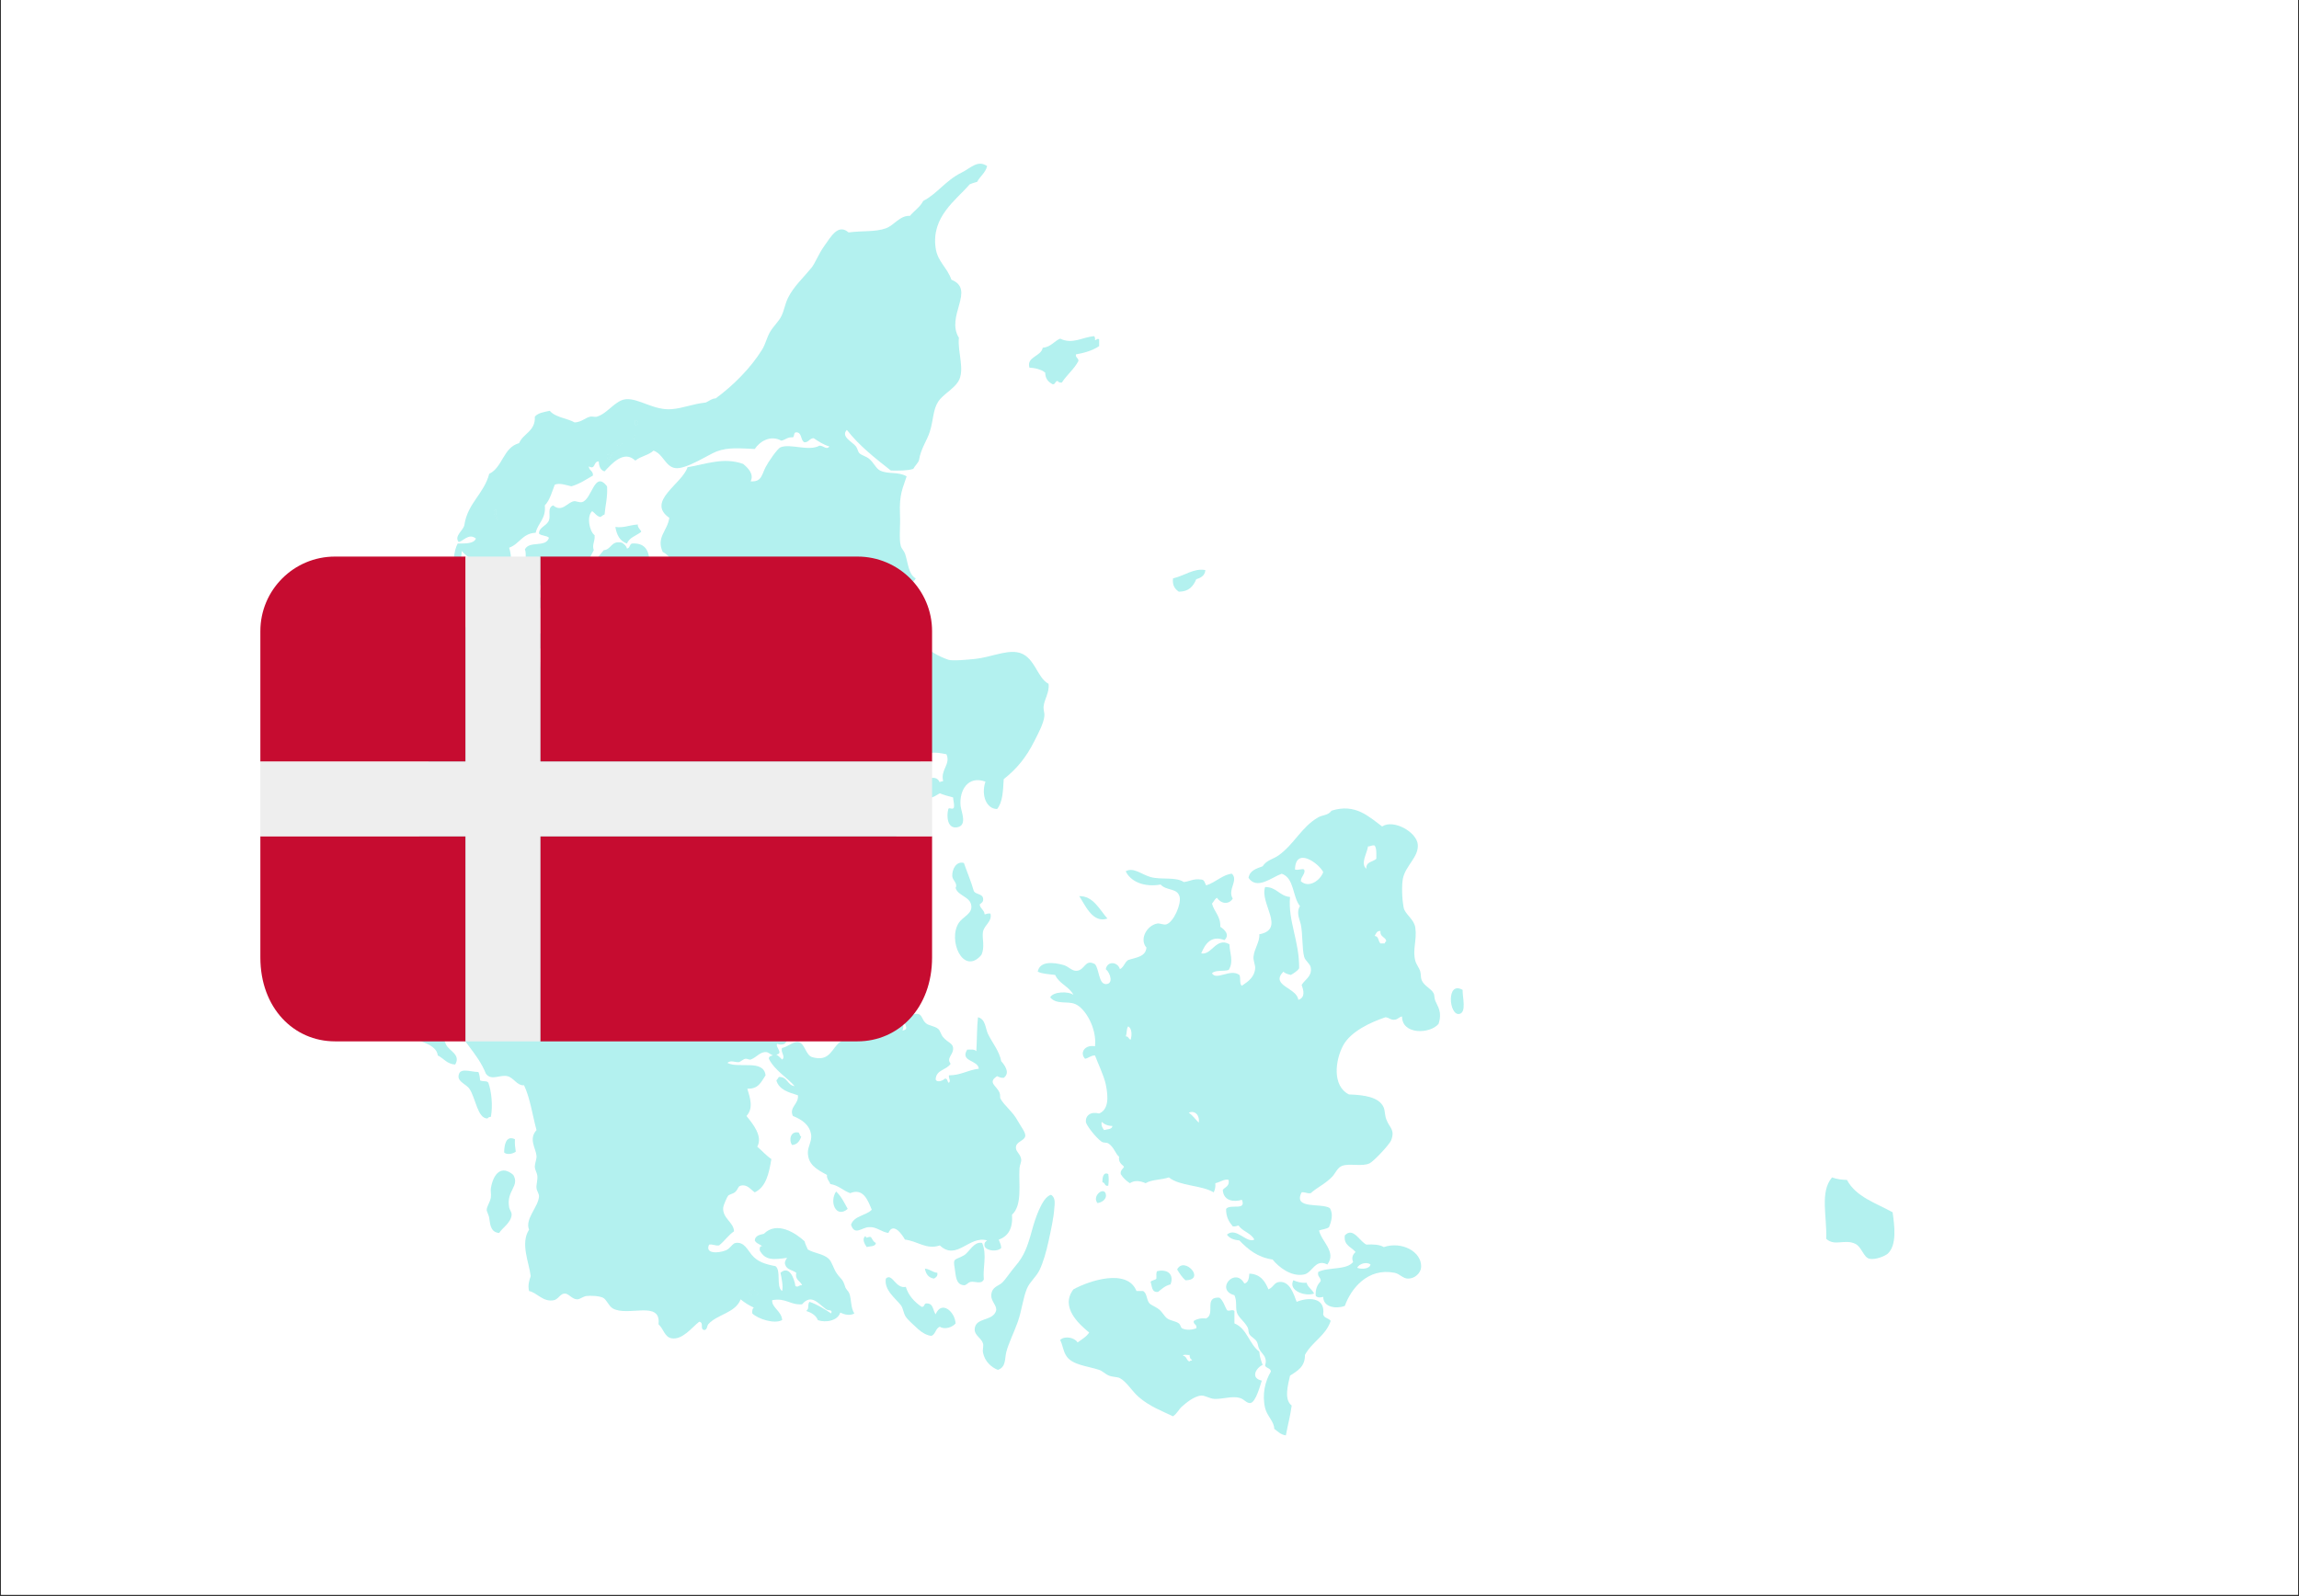 <svg xmlns="http://www.w3.org/2000/svg" xmlns:xlink="http://www.w3.org/1999/xlink" width="1080" zoomAndPan="magnify" viewBox="0 0 810 562.5" height="750" preserveAspectRatio="xMidYMid meet" version="1.0"><rect x="0" y="0" width="810" height="562.5" fill="#333333" stroke="none"/><defs><filter x="0%" y="0%" width="100%" height="100%" id="19e56975cd"><feColorMatrix values="0 0 0 0 1 0 0 0 0 1 0 0 0 0 1 0 0 0 1 0" color-interpolation-filters="sRGB"/></filter><clipPath id="eae4a5479b"><path d="M 0.359 0 L 809.641 0 L 809.641 562 L 0.359 562 Z M 0.359 0 " clip-rule="nonzero"/></clipPath><mask id="8b4f858521"><g filter="url(#19e56975cd)"><rect x="-81" width="972" fill="#000000" y="-56.25" height="675" fill-opacity="0.3"/></g></mask><clipPath id="2582768f8c"><path d="M 501.605 358.215 L 526.457 358.215 L 526.457 388 L 501.605 388 Z M 501.605 358.215 " clip-rule="nonzero"/></clipPath><clipPath id="1259ccc0d7"><path d="M 291 392.371 L 328 392.371 L 328 449.801 L 291 449.801 Z M 291 392.371 " clip-rule="nonzero"/></clipPath><clipPath id="121a314eac"><rect x="0" width="528" y="0" height="451"/></clipPath><clipPath id="bc2695e471"><path d="M 91.668 196.148 L 328.461 196.148 L 328.461 366.996 L 91.668 366.996 Z M 91.668 196.148 " clip-rule="nonzero"/></clipPath></defs><g clip-path="url(#eae4a5479b)"><path fill="#ffffff" d="M 0.359 0 L 809.641 0 L 809.641 562 L 0.359 562 Z M 0.359 0 " fill-opacity="1" fill-rule="nonzero"/><path fill="#ffffff" d="M 0.359 0 L 809.641 0 L 809.641 562 L 0.359 562 Z M 0.359 0 " fill-opacity="1" fill-rule="nonzero"/></g><g mask="url(#8b4f858521)"><g transform="matrix(1, 0, 0, 1, 141, 56)"><g clip-path="url(#121a314eac)"><path fill="#00cfc8" d="M 244.504 62.461 C 244.75 62.805 244.895 63.246 244.797 63.926 C 245.406 63.758 245.742 63.094 246.262 63.633 C 246.262 64.414 246.262 65.195 246.262 65.973 C 243.895 67.578 240.824 68.426 238.07 68.895 C 237.891 70.148 239.027 70.09 238.953 71.234 C 237.395 74.168 234.863 76.113 233.105 78.836 C 232.375 78.883 231.887 78.688 231.641 78.254 C 230.68 78.266 230.941 79.504 229.887 79.422 C 228.418 78.648 227.281 77.547 227.254 75.332 C 225.875 74.141 223.387 73.625 221.703 73.574 C 220.559 69.676 225.805 69.707 226.379 66.559 C 229.258 66.316 230.324 64.266 232.516 63.344 C 236.898 65.457 240.191 62.859 244.504 62.461 " fill-opacity="1" fill-rule="evenodd"/><path fill="#00cfc8" d="M 72.004 125.324 C 71.395 125.496 71.062 125.941 70.539 126.203 C 69.16 125.93 68.656 124.773 67.617 124.156 C 65.621 125.969 66.66 131.234 68.496 132.633 C 68.684 134.945 67.508 135.828 68.199 137.898 C 67.484 139.52 66.309 140.68 66.449 143.16 C 63.355 144.844 62.633 148.895 60.309 151.348 C 57.207 150.426 54.617 153.363 52.414 153.102 C 49.184 152.715 48.781 147.453 46.859 144.621 C 45.289 144.23 43.863 143.73 42.473 144.621 C 41.277 143.223 42.098 140.625 44.23 140.824 C 44.258 139.621 44.289 138.426 43.934 137.605 C 45.574 134.414 51.34 137.141 52.414 133.512 C 51.594 132.68 49.727 132.887 48.906 132.051 C 48.863 129.742 51.68 129.348 52.414 127.371 C 53.074 125.594 51.719 123.012 53.879 122.109 C 57.012 124.73 58.82 121.082 61.188 120.645 C 61.934 120.508 63.176 121.215 64.109 120.941 C 67.676 119.891 68.383 109.609 72.879 115.383 C 73.125 119.414 72.25 122.152 72.004 125.324 " fill-opacity="1" fill-rule="evenodd"/><path fill="#00cfc8" d="M 83.699 128.836 C 83.551 130.07 85.176 131.047 84.867 131.465 C 83.199 132.816 80.73 133.371 79.895 135.555 C 77.422 134.723 76.285 132.543 75.805 129.711 C 78.801 130.109 80.234 129.152 83.699 128.836 " fill-opacity="1" fill-rule="evenodd"/><path fill="#00cfc8" d="M 283.688 144.914 C 283.512 146.887 282.109 147.633 280.469 148.133 C 279.438 150.609 277.844 152.527 274.328 152.52 C 273.008 151.598 271.984 150.379 272.285 147.836 C 276.293 146.926 279.664 144.145 283.688 144.914 " fill-opacity="1" fill-rule="evenodd"/><path fill="#00cfc8" d="M 46.859 154.562 C 48.129 154.562 49.391 154.562 50.66 154.562 C 51.262 156.039 50.973 158.375 49.781 158.949 C 48.797 157.5 47.449 156.41 46.859 154.562 " fill-opacity="1" fill-rule="evenodd"/><path fill="#00cfc8" d="M 51.539 167.43 C 50.996 169.227 50.234 170.801 49.781 172.691 C 46.723 172.031 47.516 165.57 51.539 167.43 " fill-opacity="1" fill-rule="evenodd"/><path fill="#00cfc8" d="M 10.023 184.973 C 10.254 185.125 10.492 185.273 10.898 185.262 C 11.301 185.441 10.938 186.387 11.48 186.43 C 11.398 187.547 11 188.836 10.898 190.234 C 10.625 193.848 12.047 198.523 10.023 199.883 C 8.305 199.117 9.656 197.094 9.434 195.793 C 9.117 193.906 8.027 193.457 8.266 191.695 C 8.398 190.688 9.445 190.301 9.727 189.355 C 10.242 187.637 9.25 186.277 10.023 184.973 " fill-opacity="1" fill-rule="evenodd"/><path fill="#00cfc8" d="M 205.328 260.402 C 205.645 261.887 204.789 262.199 204.16 262.742 C 204.371 264.281 205.777 264.633 205.91 266.25 C 206.598 266.156 207.012 265.789 207.957 265.961 C 208.684 268.77 205.727 270.023 205.328 272.391 C 204.918 274.816 206.137 277.715 204.742 280.578 C 198.352 287.961 192.789 275.25 196.852 269.172 C 198.223 267.121 201.465 266.098 201.238 263.328 C 200.949 259.906 196.508 259.832 195.68 256.898 C 196.547 255.316 194.59 254.246 194.512 252.801 C 194.375 250.383 195.922 247.371 198.605 248.125 C 199.758 251.457 201.125 254.57 202.113 258.066 C 202.801 259.227 204.922 258.957 205.328 260.402 " fill-opacity="1" fill-rule="evenodd"/><g clip-path="url(#2582768f8c)"><path fill="#00cfc8" d="M 509.734 359.828 C 512.906 365.82 519.926 367.961 525.816 371.23 C 526.504 376.039 527.379 382.883 524.062 385.848 C 523.25 386.578 519.812 388.105 517.633 387.602 C 515.559 387.125 514.949 383.441 512.664 382.34 C 508.906 380.535 505.441 383.359 502.426 380.586 C 502.73 372.496 500.121 364.125 504.473 358.949 C 506.238 359.574 508.059 359.809 509.734 359.828 " fill-opacity="1" fill-rule="evenodd"/></g><path fill="#00cfc8" d="M 249.184 267.715 C 243.832 269.582 241.086 262.414 239.242 259.82 C 244.184 259.668 246.453 264.688 249.184 267.715 " fill-opacity="1" fill-rule="evenodd"/><path fill="#00cfc8" d="M 180.184 279.992 C 182.227 285.73 174.801 286.531 173.457 282.332 C 175.035 280.887 178.078 280.91 180.184 279.992 " fill-opacity="1" fill-rule="evenodd"/><path fill="#00cfc8" d="M 374.324 292.859 C 374.219 295.324 375.809 300.816 373.156 301.336 C 369.512 302.051 368.465 289.492 374.324 292.859 " fill-opacity="1" fill-rule="evenodd"/><path fill="#00cfc8" d="M 27.562 321.805 C 27.887 322.648 28.09 323.617 28.148 324.73 C 28.859 325.277 30.668 324.738 31.07 325.605 C 32.168 328.648 32.676 333.684 31.949 337.594 C 31.402 337.633 30.969 337.785 30.777 338.176 C 27.18 338.223 26.613 330.867 24.348 327.652 C 23.336 326.219 20.383 325.234 20.547 323.266 C 20.809 320.043 24.449 321.73 27.562 321.805 " fill-opacity="1" fill-rule="evenodd"/><path fill="#00cfc8" d="M 140.418 343.145 C 140.762 343.582 140.785 344.344 141.297 344.609 C 140.723 346.082 139.965 347.367 138.078 347.531 C 136.828 345.844 137.488 342.438 140.418 343.145 " fill-opacity="1" fill-rule="evenodd"/><path fill="#00cfc8" d="M 40.426 345.484 C 40.297 347.176 40.551 348.484 40.719 349.871 C 39.777 350.617 37.621 351.105 36.629 350.164 C 36.664 347.535 37.234 343.996 40.426 345.484 " fill-opacity="1" fill-rule="evenodd"/><path fill="#00cfc8" d="M 34.871 378.527 C 32.043 378.242 31.75 376.078 31.363 373.262 C 31.188 371.977 30.457 371.074 30.484 370.336 C 30.535 369.023 31.699 367.707 31.949 365.953 C 32.102 364.879 31.793 363.641 31.949 362.734 C 32.844 357.57 35.668 354.473 39.844 358.062 C 42.203 362.078 37.336 363.523 38.379 369.461 C 38.551 370.441 39.312 371.121 39.258 372.09 C 39.094 374.93 35.922 376.754 34.871 378.527 " fill-opacity="1" fill-rule="evenodd"/><path fill="#00cfc8" d="M 249.477 357.766 C 249.738 359.465 249.613 360.555 249.477 361.859 C 248.055 362.215 248.496 360.695 247.434 360.691 C 247.32 358.898 247.805 356.891 249.477 357.766 " fill-opacity="1" fill-rule="evenodd"/><path fill="#00cfc8" d="M 245.676 367.996 C 243.629 365.512 247.902 362.086 248.602 364.781 C 249.004 366.355 247.598 367.688 245.676 367.996 " fill-opacity="1" fill-rule="evenodd"/><path fill="#00cfc8" d="M 153.578 363.906 C 155.434 365.684 156.25 367.445 157.668 370.043 C 153.621 373.508 151.07 367.656 153.578 363.906 " fill-opacity="1" fill-rule="evenodd"/><path fill="#00cfc8" d="M 229.305 365.074 C 231.012 366.098 230.566 368.355 230.469 369.754 C 230.238 373.309 229.215 377.797 228.426 381.449 C 227.656 385.023 226.531 389 225.207 391.68 C 224.043 394.055 221.801 395.758 220.824 398.113 C 219.426 401.484 218.961 405.984 217.605 409.809 C 216.266 413.613 214.309 417.398 213.512 420.625 C 212.973 422.82 213.484 425.793 210.59 426.77 C 208.367 425.941 205.934 423.84 205.328 420.625 C 205.137 419.594 205.625 418.32 205.328 417.41 C 204.707 415.484 202.293 414.582 202.406 412.441 C 202.637 408.043 209.016 409.844 210.004 405.715 C 210.141 403.93 208.137 402.574 208.25 400.453 C 208.414 397.441 210.773 397.281 212.055 396.066 C 213.402 394.785 214.906 392.34 216.73 390.223 C 219.895 386.543 221.055 383.238 222.578 377.648 C 223.418 374.562 226.012 365.836 229.305 365.074 " fill-opacity="1" fill-rule="evenodd"/><path fill="#00cfc8" d="M 337.191 390.805 C 337.773 389.383 340.531 388.555 341.867 389.633 C 341.621 391.211 338.664 391.406 337.191 390.805 Z M 346.543 383.496 C 345.09 382.613 342.883 382.477 340.406 382.621 C 338.066 381.547 335.723 376.242 332.805 379.402 C 332.383 383.035 335.215 383.426 336.605 385.25 C 335.688 386.039 335.082 387.168 335.73 388.758 C 333.414 391.707 326.91 390.465 323.449 392.266 C 323.07 394.012 324.371 394.074 324.324 395.484 C 323.23 396.73 322.359 398.195 322.574 400.746 C 323.379 401.395 324.059 401.305 325.203 401.039 C 325.227 404.73 329.703 405.348 332.805 404.254 C 335.035 398.031 340.949 390.695 350.348 392.555 C 352.156 392.918 353.27 394.566 355.027 394.602 C 357.473 394.66 359.617 392.641 359.703 390.512 C 359.926 385.09 352.875 381.352 346.543 383.496 " fill-opacity="1" fill-rule="evenodd"/><path fill="#00cfc8" d="M 163.809 379.691 C 164.059 379.641 164.086 379.809 164.102 379.984 C 164.137 380.547 165.082 379.645 165.859 379.984 C 166.398 380.711 166.676 381.703 167.613 382.031 C 167.43 383.414 165.57 383.113 164.395 383.496 C 163.719 382.633 162.598 380.703 163.809 379.691 " fill-opacity="1" fill-rule="evenodd"/><path fill="#00cfc8" d="M 205.035 382.031 C 206.832 386.418 205.238 390.309 205.621 394.895 C 204.766 396.801 202.504 395.441 200.941 395.773 C 200.027 395.973 199.492 397.008 198.605 396.945 C 195.676 396.727 195.789 393.48 195.387 391.098 C 194.723 387.156 195.273 388.293 198.605 386.418 C 200.418 385.398 202.121 381.387 205.035 382.031 " fill-opacity="1" fill-rule="evenodd"/><path fill="#00cfc8" d="M 276.664 395.191 C 275.473 394.145 274.59 392.785 273.742 391.391 C 276.18 386.539 284.074 395.125 276.664 395.191 " fill-opacity="1" fill-rule="evenodd"/><path fill="#00cfc8" d="M 184.863 391.098 C 186.656 391.25 187.48 392.375 189.246 392.555 C 189.449 393.832 188.719 394.18 188.078 394.602 C 186.121 394.32 185.223 392.977 184.863 391.098 " fill-opacity="1" fill-rule="evenodd"/><path fill="#00cfc8" d="M 266.727 391.973 C 270.566 391.137 272.711 393.285 271.402 396.652 C 269.508 397.094 268.332 398.258 267.02 399.281 C 264.684 399.574 264.934 397.281 264.391 395.773 C 264.805 395.121 265.977 395.215 266.434 394.602 C 266.496 393.691 266.238 392.461 266.727 391.973 " fill-opacity="1" fill-rule="evenodd"/><g clip-path="url(#1259ccc0d7)"><path fill="#00cfc8" d="M 299.184 392.852 C 303.102 393.023 304.707 395.512 305.906 398.406 C 307.891 397.539 307.867 395.824 309.996 395.773 C 313.449 395.695 314.734 399.824 315.848 402.793 C 319.84 401.145 325.992 401.047 325.203 407.18 C 325.438 408.602 327.199 408.496 327.836 409.52 C 326.078 414.781 321.203 416.918 318.77 421.5 C 318.82 425.742 316.035 427.152 313.508 428.812 C 312.762 432.219 311.328 437.219 314.094 439.34 C 313.613 443.051 312.684 446.312 312.047 449.863 C 310.18 449.586 309.164 448.457 307.949 447.527 C 307.957 445.039 305.395 443 304.734 440.215 C 303.609 435.449 304.719 430.727 306.781 427.352 C 306.652 426.117 305.176 426.23 304.734 425.305 C 305.605 422.039 303.828 421.555 302.688 419.457 C 302.203 418.562 302.227 417.492 301.812 416.828 C 301.102 415.672 299.824 415.207 299.184 414.195 C 298.789 413.578 298.984 412.645 298.598 411.852 C 297.57 409.789 295.316 408.285 294.797 406.59 C 294.227 404.758 294.922 402.684 293.918 400.453 C 286.977 398.59 294.18 390.289 297.426 396.359 C 298.844 396.02 299.051 394.477 299.184 392.852 " fill-opacity="1" fill-rule="evenodd"/></g><path fill="#00cfc8" d="M 178.137 397.531 C 179.148 400.703 181.219 402.832 183.691 404.547 C 184.957 404.738 184.367 403.078 185.738 403.375 C 187.922 403.43 187.66 405.941 188.66 407.18 C 190.719 402.141 195.449 406.242 195.68 410.395 C 194.633 411.68 191.918 412.746 190.125 411.562 C 188.629 412.117 188.652 414.184 187.203 414.781 C 185.656 414.695 183.809 413.637 182.523 412.441 C 181.117 411.133 178.961 409.293 178.137 408.055 C 177.223 406.684 177.301 405.172 176.383 403.961 C 174.766 401.816 170.336 398.613 171.121 394.602 C 173.363 392.434 174.469 398.277 178.137 397.531 " fill-opacity="1" fill-rule="evenodd"/><path fill="#00cfc8" d="M 278.129 423.84 C 278.133 423.363 278.941 423.68 279.008 423.258 C 278.395 422.996 278.117 422.395 278.129 421.5 C 277.43 421.68 276.008 421.137 275.789 421.797 C 277.16 421.891 276.973 423.535 278.129 423.84 Z M 261.758 398.988 C 263.141 399.82 262.91 401.805 263.801 403.086 C 264.477 404.051 265.676 404.184 267.312 405.422 C 268.469 406.301 269.246 407.945 270.234 408.637 C 271.48 409.516 273.32 409.578 274.328 410.395 C 274.977 410.918 275.02 411.922 275.5 412.148 C 277.152 412.93 279.156 412.605 280.469 412.148 C 280.879 410.574 279.355 410.918 279.594 409.52 C 280.66 408.836 282.062 408.477 283.98 408.637 C 287.352 407.035 282.984 400.895 288.652 401.328 C 289.965 402.355 290.449 404.215 291.285 405.715 C 292.176 406.324 293.035 405.27 293.918 406.008 C 293.918 407.473 293.918 408.93 293.918 410.395 C 298.387 412.16 299.098 417.688 302.688 420.336 C 302.793 422.18 303.344 423.582 303.859 425.012 C 301.395 426.195 299.535 429.684 303.566 430.566 C 303.074 431.906 301.484 438.336 299.473 438.465 C 298.199 438.543 297.395 437.168 295.969 436.707 C 293.27 435.84 289.855 437.113 286.902 437 C 285.215 436.934 283.582 435.746 282.223 435.832 C 279.723 435.984 276.77 438.527 275.5 439.633 C 274.281 440.688 273.832 442.047 272.285 443.137 C 268.125 441.137 264.141 439.695 260.297 436.418 C 257.855 434.336 255.906 430.895 253.57 429.688 C 252.641 429.211 251.039 429.312 249.766 428.812 C 248.508 428.32 247.402 427.145 246.262 426.77 C 242.148 425.414 237.07 425.109 234.855 422.09 C 233.574 420.34 233.453 417.992 232.516 416.238 C 234.18 414.59 237.777 415.461 238.66 417.121 C 240.098 416.023 241.758 415.152 242.754 413.609 C 238.996 410.547 232.484 404.562 237.195 398.406 C 242.609 395.375 256.199 390.859 259.422 398.988 C 260.199 398.988 260.98 398.988 261.758 398.988 " fill-opacity="1" fill-rule="evenodd"/><path fill="#00cfc8" d="M 314.676 395.191 C 315.984 395.734 317.367 396.203 319.355 396.066 C 319.801 397.766 321.312 398.398 321.984 399.871 C 318.977 401.004 312.758 398.926 314.676 395.191 " fill-opacity="1" fill-rule="evenodd"/><path fill="#00cfc8" d="M 17.035 287.301 L 13.82 284.379 C 11.988 287.336 15.164 289.816 17.035 287.301 " fill-opacity="1" fill-rule="nonzero"/><path fill="#00cfc8" d="M 81.945 97.258 C 81.977 98.004 81.996 98.758 82.824 98.719 C 82.879 97.883 82.855 97.125 81.945 97.258 " fill-opacity="1" fill-rule="nonzero"/><path fill="#00cfc8" d="M 16.449 226.488 C 16.52 226.258 16.695 226.145 17.035 226.195 C 16.918 224.852 15.801 222.051 14.695 223.566 C 15.555 223.695 14.5 226.672 16.449 226.488 " fill-opacity="1" fill-rule="nonzero"/><path fill="#00cfc8" d="M 82.824 92.289 C 82.824 92.773 82.824 93.258 82.824 93.746 C 84 94.035 84 92 82.824 92.289 " fill-opacity="1" fill-rule="nonzero"/><path fill="#00cfc8" d="M 73.758 105.734 C 73.82 104.629 74.676 104.316 74.926 103.395 C 73.949 103.395 73.93 104.348 72.879 104.277 C 72.918 105.023 72.938 105.777 73.758 105.734 " fill-opacity="1" fill-rule="nonzero"/><path fill="#00cfc8" d="M 78.145 100.18 C 77.559 100.18 76.973 100.18 76.391 100.18 C 76.266 101.594 78.094 101.027 78.145 100.18 " fill-opacity="1" fill-rule="nonzero"/><path fill="#00cfc8" d="M 33.699 123.574 C 32.125 124.195 34.219 127.449 34.582 127.078 C 33.836 126.363 33.535 125.199 33.699 123.574 " fill-opacity="1" fill-rule="nonzero"/><path fill="#00cfc8" d="M 22.594 243.445 C 20.859 237.875 17.855 233.57 14.113 232.047 C 12.352 231.32 10.703 231.23 10.023 232.34 C 6.934 237.34 11.113 245.176 9.727 249.582 C 12.922 252.262 10.137 259.117 12.652 262.449 C 14.816 258.688 20.82 262.52 19.375 267.422 C 24.562 265.688 26.375 260.578 26.977 254.266 C 24.359 251.809 21.75 249.355 22.594 243.445 " fill-opacity="1" fill-rule="nonzero"/><path fill="#00cfc8" d="M 133.691 243.152 C 135.527 244.121 139.109 244.324 141.59 243.738 C 141.59 243.152 141.59 242.57 141.59 241.98 C 139.258 241.621 136.039 242.586 133.691 243.152 " fill-opacity="1" fill-rule="nonzero"/><path fill="#00cfc8" d="M 126.09 399.871 C 125.285 399.031 123.469 397.535 122.875 399.578 C 123.266 400.457 125.484 400.914 126.09 399.871 " fill-opacity="1" fill-rule="nonzero"/><path fill="#00cfc8" d="M 24.934 300.164 C 25.488 302.371 28.977 301.52 29.902 300.164 C 29.055 299.207 25.82 299.395 24.934 300.164 " fill-opacity="1" fill-rule="nonzero"/><path fill="#00cfc8" d="M 81.945 97.258 C 81.977 98.004 81.996 98.758 82.824 98.719 C 82.879 97.883 82.855 97.125 81.945 97.258 " fill-opacity="1" fill-rule="nonzero"/><path fill="#00cfc8" d="M 82.824 92.289 C 82.824 92.773 82.824 93.258 82.824 93.746 C 84 94.035 84 92 82.824 92.289 " fill-opacity="1" fill-rule="nonzero"/><path fill="#00cfc8" d="M 16.449 226.488 C 16.52 226.258 16.695 226.145 17.035 226.195 C 16.918 224.852 15.801 222.051 14.695 223.566 C 15.555 223.695 14.5 226.672 16.449 226.488 " fill-opacity="1" fill-rule="nonzero"/><path fill="#00cfc8" d="M 78.145 100.18 C 77.559 100.18 76.973 100.18 76.391 100.18 C 76.266 101.594 78.094 101.027 78.145 100.18 " fill-opacity="1" fill-rule="nonzero"/><path fill="#00cfc8" d="M 73.758 105.734 C 73.82 104.629 74.676 104.316 74.926 103.395 C 73.949 103.395 73.93 104.348 72.879 104.277 C 72.918 105.023 72.938 105.777 73.758 105.734 " fill-opacity="1" fill-rule="nonzero"/><path fill="#00cfc8" d="M 33.699 123.574 C 32.125 124.195 34.219 127.449 34.582 127.078 C 33.836 126.363 33.535 125.199 33.699 123.574 " fill-opacity="1" fill-rule="nonzero"/><path fill="#00cfc8" d="M 126.09 399.871 C 125.285 399.031 123.469 397.535 122.875 399.578 C 123.266 400.457 125.484 400.914 126.09 399.871 " fill-opacity="1" fill-rule="nonzero"/><path fill="#00cfc8" d="M 150.066 243.738 C 149.992 245.027 149.062 245.461 149.191 246.953 C 151.398 247.352 153.234 243.746 150.066 243.738 " fill-opacity="1" fill-rule="nonzero"/><path fill="#00cfc8" d="M 17.035 287.301 L 13.82 284.379 C 11.988 287.336 15.164 289.816 17.035 287.301 " fill-opacity="1" fill-rule="nonzero"/><path fill="#00cfc8" d="M 22.594 243.445 C 20.859 237.875 17.855 233.57 14.113 232.047 C 12.352 231.32 10.703 231.23 10.023 232.34 C 6.934 237.34 11.113 245.176 9.727 249.582 C 12.922 252.262 10.137 259.117 12.652 262.449 C 14.816 258.688 20.82 262.52 19.375 267.422 C 24.562 265.688 26.375 260.578 26.977 254.266 C 24.359 251.809 21.75 249.355 22.594 243.445 " fill-opacity="1" fill-rule="nonzero"/><path fill="#00cfc8" d="M 24.934 300.164 C 25.488 302.371 28.977 301.52 29.902 300.164 C 29.055 299.207 25.82 299.395 24.934 300.164 " fill-opacity="1" fill-rule="nonzero"/><path fill="#00cfc8" d="M 82.824 92.289 C 82.824 92.773 82.824 93.258 82.824 93.746 C 84 94.035 84 92 82.824 92.289 " fill-opacity="1" fill-rule="nonzero"/><path fill="#00cfc8" d="M 81.945 97.258 C 81.977 98.004 81.996 98.758 82.824 98.719 C 82.879 97.883 82.855 97.125 81.945 97.258 " fill-opacity="1" fill-rule="nonzero"/><path fill="#00cfc8" d="M 16.449 226.488 C 16.52 226.258 16.695 226.145 17.035 226.195 C 16.918 224.852 15.801 222.051 14.695 223.566 C 15.555 223.695 14.5 226.672 16.449 226.488 " fill-opacity="1" fill-rule="nonzero"/><path fill="#00cfc8" d="M 78.145 100.18 C 77.559 100.18 76.973 100.18 76.391 100.18 C 76.266 101.594 78.094 101.027 78.145 100.18 " fill-opacity="1" fill-rule="nonzero"/><path fill="#00cfc8" d="M 73.758 105.734 C 73.82 104.629 74.676 104.316 74.926 103.395 C 73.949 103.395 73.93 104.348 72.879 104.277 C 72.918 105.023 72.938 105.777 73.758 105.734 " fill-opacity="1" fill-rule="nonzero"/><path fill="#00cfc8" d="M 17.035 287.301 L 13.82 284.379 C 11.988 287.336 15.164 289.816 17.035 287.301 " fill-opacity="1" fill-rule="nonzero"/><path fill="#00cfc8" d="M 33.699 123.574 C 32.125 124.195 34.219 127.449 34.582 127.078 C 33.836 126.363 33.535 125.199 33.699 123.574 " fill-opacity="1" fill-rule="nonzero"/><path fill="#00cfc8" d="M 150.066 243.738 C 149.992 245.027 149.062 245.461 149.191 246.953 C 151.398 247.352 153.234 243.746 150.066 243.738 " fill-opacity="1" fill-rule="nonzero"/><path fill="#00cfc8" d="M 22.594 243.445 C 20.859 237.875 17.855 233.57 14.113 232.047 C 12.352 231.32 10.703 231.23 10.023 232.34 C 6.934 237.34 11.113 245.176 9.727 249.582 C 12.922 252.262 10.137 259.117 12.652 262.449 C 14.816 258.688 20.82 262.52 19.375 267.422 C 24.562 265.688 26.375 260.578 26.977 254.266 C 24.359 251.809 21.75 249.355 22.594 243.445 " fill-opacity="1" fill-rule="nonzero"/><path fill="#00cfc8" d="M 126.09 399.871 C 125.285 399.031 123.469 397.535 122.875 399.578 C 123.266 400.457 125.484 400.914 126.09 399.871 " fill-opacity="1" fill-rule="nonzero"/><path fill="#00cfc8" d="M 24.934 300.164 C 25.488 302.371 28.977 301.52 29.902 300.164 C 29.055 299.207 25.82 299.395 24.934 300.164 " fill-opacity="1" fill-rule="nonzero"/><path fill="#00cfc8" d="M 78.145 100.18 C 77.559 100.18 76.973 100.18 76.391 100.18 C 76.266 101.594 78.094 101.027 78.145 100.18 " fill-opacity="1" fill-rule="nonzero"/><path fill="#00cfc8" d="M 81.945 97.258 C 81.977 98.004 81.996 98.758 82.824 98.719 C 82.879 97.883 82.855 97.125 81.945 97.258 " fill-opacity="1" fill-rule="nonzero"/><path fill="#00cfc8" d="M 82.824 92.289 C 82.824 92.773 82.824 93.258 82.824 93.746 C 84 94.035 84 92 82.824 92.289 " fill-opacity="1" fill-rule="nonzero"/><path fill="#00cfc8" d="M 17.035 287.301 L 13.82 284.379 C 11.988 287.336 15.164 289.816 17.035 287.301 " fill-opacity="1" fill-rule="nonzero"/><path fill="#00cfc8" d="M 33.699 123.574 C 32.125 124.195 34.219 127.449 34.582 127.078 C 33.836 126.363 33.535 125.199 33.699 123.574 " fill-opacity="1" fill-rule="nonzero"/><path fill="#00cfc8" d="M 16.449 226.488 C 16.52 226.258 16.695 226.145 17.035 226.195 C 16.918 224.852 15.801 222.051 14.695 223.566 C 15.555 223.695 14.5 226.672 16.449 226.488 " fill-opacity="1" fill-rule="nonzero"/><path fill="#00cfc8" d="M 133.691 243.152 C 135.527 244.121 139.109 244.324 141.59 243.738 C 141.59 243.152 141.59 242.57 141.59 241.98 C 139.258 241.621 136.039 242.586 133.691 243.152 " fill-opacity="1" fill-rule="nonzero"/><path fill="#00cfc8" d="M 22.594 243.445 C 20.859 237.875 17.855 233.57 14.113 232.047 C 12.352 231.32 10.703 231.23 10.023 232.34 C 6.934 237.34 11.113 245.176 9.727 249.582 C 12.922 252.262 10.137 259.117 12.652 262.449 C 14.816 258.688 20.82 262.52 19.375 267.422 C 24.562 265.688 26.375 260.578 26.977 254.266 C 24.359 251.809 21.75 249.355 22.594 243.445 " fill-opacity="1" fill-rule="nonzero"/><path fill="#00cfc8" d="M 150.066 243.738 C 149.992 245.027 149.062 245.461 149.191 246.953 C 151.398 247.352 153.234 243.746 150.066 243.738 " fill-opacity="1" fill-rule="nonzero"/><path fill="#00cfc8" d="M 126.09 399.871 C 125.285 399.031 123.469 397.535 122.875 399.578 C 123.266 400.457 125.484 400.914 126.09 399.871 " fill-opacity="1" fill-rule="nonzero"/><path fill="#00cfc8" d="M 24.934 300.164 C 25.488 302.371 28.977 301.52 29.902 300.164 C 29.055 299.207 25.82 299.395 24.934 300.164 " fill-opacity="1" fill-rule="nonzero"/><path fill="#00cfc8" d="M 16.449 226.488 C 16.52 226.258 16.695 226.145 17.035 226.195 C 16.918 224.852 15.801 222.051 14.695 223.566 C 15.555 223.695 14.5 226.672 16.449 226.488 " fill-opacity="1" fill-rule="nonzero"/><path fill="#00cfc8" d="M 82.824 92.289 C 82.824 92.773 82.824 93.258 82.824 93.746 C 84 94.035 84 92 82.824 92.289 " fill-opacity="1" fill-rule="nonzero"/><path fill="#00cfc8" d="M 78.145 100.18 C 77.559 100.18 76.973 100.18 76.391 100.18 C 76.266 101.594 78.094 101.027 78.145 100.18 " fill-opacity="1" fill-rule="nonzero"/><path fill="#00cfc8" d="M 81.945 97.258 C 81.977 98.004 81.996 98.758 82.824 98.719 C 82.879 97.883 82.855 97.125 81.945 97.258 " fill-opacity="1" fill-rule="nonzero"/><path fill="#00cfc8" d="M 33.699 123.574 C 32.125 124.195 34.219 127.449 34.582 127.078 C 33.836 126.363 33.535 125.199 33.699 123.574 " fill-opacity="1" fill-rule="nonzero"/><path fill="#00cfc8" d="M 73.758 105.734 C 73.82 104.629 74.676 104.316 74.926 103.395 C 73.949 103.395 73.93 104.348 72.879 104.277 C 72.918 105.023 72.938 105.777 73.758 105.734 " fill-opacity="1" fill-rule="nonzero"/><path fill="#00cfc8" d="M 133.691 243.152 C 135.527 244.121 139.109 244.324 141.59 243.738 C 141.59 243.152 141.59 242.57 141.59 241.98 C 139.258 241.621 136.039 242.586 133.691 243.152 " fill-opacity="1" fill-rule="nonzero"/><path fill="#00cfc8" d="M 126.09 399.871 C 125.285 399.031 123.469 397.535 122.875 399.578 C 123.266 400.457 125.484 400.914 126.09 399.871 " fill-opacity="1" fill-rule="nonzero"/><path fill="#00cfc8" d="M 150.066 243.738 C 149.992 245.027 149.062 245.461 149.191 246.953 C 151.398 247.352 153.234 243.746 150.066 243.738 " fill-opacity="1" fill-rule="nonzero"/><path fill="#00cfc8" d="M 24.934 300.164 C 25.488 302.371 28.977 301.52 29.902 300.164 C 29.055 299.207 25.82 299.395 24.934 300.164 " fill-opacity="1" fill-rule="nonzero"/><path fill="#00cfc8" d="M 17.035 287.301 L 13.82 284.379 C 11.988 287.336 15.164 289.816 17.035 287.301 " fill-opacity="1" fill-rule="nonzero"/><path fill="#00cfc8" d="M 22.594 243.445 C 20.859 237.875 17.855 233.57 14.113 232.047 C 12.352 231.32 10.703 231.23 10.023 232.34 C 6.934 237.34 11.113 245.176 9.727 249.582 C 12.922 252.262 10.137 259.117 12.652 262.449 C 14.816 258.688 20.82 262.52 19.375 267.422 C 24.562 265.688 26.375 260.578 26.977 254.266 C 24.359 251.809 21.75 249.355 22.594 243.445 " fill-opacity="1" fill-rule="nonzero"/><path fill="#00cfc8" d="M 149.191 246.953 C 149.062 245.461 149.992 245.027 150.066 243.738 C 153.234 243.746 151.398 247.352 149.191 246.953 Z M 141.59 243.738 C 139.109 244.324 135.527 244.121 133.691 243.152 C 136.039 242.586 139.258 241.621 141.59 241.98 C 141.59 242.57 141.59 243.152 141.59 243.738 Z M 126.09 399.871 C 125.484 400.914 123.266 400.457 122.875 399.578 C 123.469 397.535 125.285 399.031 126.09 399.871 Z M 24.934 300.164 C 25.82 299.395 29.055 299.207 29.902 300.164 C 28.977 301.52 25.488 302.371 24.934 300.164 Z M 19.375 267.422 C 20.82 262.52 14.816 258.688 12.652 262.449 C 10.137 259.117 12.922 252.262 9.727 249.582 C 11.113 245.176 6.934 237.34 10.023 232.34 C 10.703 231.23 12.352 231.32 14.113 232.047 C 17.855 233.57 20.859 237.875 22.594 243.445 C 21.75 249.355 24.359 251.809 26.977 254.266 C 26.375 260.578 24.562 265.688 19.375 267.422 Z M 13.82 284.379 L 17.035 287.301 C 15.164 289.816 11.988 287.336 13.82 284.379 Z M 17.035 226.195 C 16.695 226.145 16.52 226.258 16.449 226.488 C 14.5 226.672 15.555 223.695 14.695 223.566 C 15.801 222.051 16.918 224.852 17.035 226.195 Z M 82.824 93.746 C 82.824 93.258 82.824 92.773 82.824 92.289 C 84 92 84 94.035 82.824 93.746 Z M 82.824 98.719 C 81.996 98.758 81.977 98.004 81.945 97.258 C 82.855 97.125 82.879 97.883 82.824 98.719 Z M 76.391 100.18 C 76.973 100.18 77.559 100.18 78.145 100.18 C 78.094 101.027 76.266 101.594 76.391 100.18 Z M 73.758 105.734 C 72.938 105.777 72.918 105.023 72.879 104.277 C 73.93 104.348 73.949 103.395 74.926 103.395 C 74.676 104.316 73.82 104.629 73.758 105.734 Z M 33.699 123.574 C 33.535 125.199 33.836 126.363 34.582 127.078 C 34.219 127.449 32.125 124.195 33.699 123.574 Z M 228.426 184.973 C 224.246 182.902 223.562 174.832 217.316 173.859 C 213.078 173.199 207.758 175.668 202.695 176.199 C 199.785 176.508 194.449 177.004 193.047 176.488 C 189.77 175.293 186.164 173.516 184.57 170.938 C 183.207 168.734 182.82 164.797 179.602 165.09 C 178.371 165.199 176.02 167.789 175.215 169.18 C 173.676 171.844 174.461 175.777 172.582 177.078 C 170.098 169.176 175.273 167.738 178.723 164.504 C 180.234 163.086 182.473 160.871 182.816 159.531 C 183.406 157.223 182.336 153.637 181.645 151.055 C 178.066 148.941 173.102 150.938 170.828 152.809 C 170.027 149.125 163.688 149.789 162.055 152.223 C 160.891 152.414 160.879 151.449 159.715 151.641 C 157.25 153.676 154.258 156.824 150.359 158.074 C 148.086 158.801 144.34 159.906 143.055 158.363 C 147.445 158.082 150.848 156.805 152.699 153.977 C 155.734 154.086 156.359 151.789 158.547 151.055 C 160.879 152.031 161.758 150.352 162.934 149.883 C 165.262 148.961 167.188 150.125 169.074 149.883 C 170.227 149.738 171.305 148.496 172.582 148.426 C 175.438 148.266 179.598 151.676 181.645 147.836 C 178.996 146.387 178.992 142.375 177.844 139.066 C 177.535 138.184 176.637 137.359 176.383 136.438 C 175.68 133.906 176.281 129.504 176.09 125.324 C 175.762 118.082 177.113 116.066 178.43 111.879 C 175.438 110.102 171.984 111.246 169.074 109.828 C 167.633 109.129 166.852 107.043 165.27 105.734 C 164.078 104.742 162.496 104.473 161.762 103.688 C 161.246 103.137 161.172 102.125 160.594 101.348 C 159.379 99.727 155.082 97.875 157.375 95.504 C 161.719 101.105 167.312 105.453 172.875 109.828 C 175.738 109.867 178.613 109.918 180.77 109.246 C 181.32 108.172 182.66 106.992 182.816 106.027 C 183.441 102.09 185.637 99.223 186.613 96.086 C 187.887 92.016 187.691 88.422 189.543 85.562 C 191.16 83.055 194.836 81.227 196.559 78.547 C 199.152 74.5 196.27 68 196.852 63.051 C 192.066 55.422 202.855 46.066 194.219 42.582 C 192.645 38.137 189.371 36.273 188.66 31.473 C 187.023 20.34 195.898 14.531 200.648 8.957 C 201.469 8.613 202.328 8.301 203.281 8.082 C 204.297 6.078 206.211 4.969 206.789 2.527 C 203.441 0.219 201.008 3.266 197.727 4.867 C 192.223 7.547 189.117 12.367 184.273 14.809 C 183.164 17.008 181.094 18.254 179.602 20.07 C 176.039 19.875 174.113 23.371 171.121 24.457 C 167.328 25.824 163.102 25.246 157.965 25.914 C 154.266 22.633 151.648 27.609 149.484 30.594 C 147.199 33.75 146.367 36.594 144.805 38.492 C 141.75 42.195 138.574 45.051 136.621 49.016 C 135.574 51.137 135.273 53.488 134.281 55.449 C 133.309 57.359 131.684 58.77 130.477 60.711 C 129.145 62.863 128.75 65.203 127.555 67.141 C 123.445 73.805 117.258 79.914 111.18 84.391 C 109.613 84.477 108.844 85.367 107.676 85.855 C 102.629 86.426 99.891 87.828 95.688 88.195 C 89.449 88.738 84.09 84.336 79.605 84.688 C 75.777 84.984 73.215 89.633 69.371 90.824 C 68.594 91.066 67.688 90.695 67.031 90.824 C 65.184 91.188 63.926 92.773 61.48 92.871 C 58.711 91.352 54.656 91.117 52.707 88.777 C 50.688 89.195 48.559 89.504 47.445 90.824 C 47.684 96.035 43.363 96.684 41.891 100.18 C 36.277 101.684 36.148 108.672 31.363 110.996 C 29.504 118.105 23.723 121.293 22.594 129.125 C 22.098 131.078 19.008 132.859 20.547 134.973 C 21.926 135.07 24.074 131.652 26.684 133.805 C 25.859 135.707 22.941 135.52 20.254 135.555 C 18.828 138.16 18.094 143.773 20.547 146.668 C 21.086 144.473 21.391 141.355 21.715 138.191 C 22.543 139.219 23.617 139.988 24.641 140.824 C 25.781 146.242 27.043 152.984 33.41 152.223 C 34.602 155.09 37.965 156.582 39.258 159.531 C 39.922 161.059 39.348 163.395 41.594 163.918 C 43.34 163.023 45.102 163.926 46.57 162.75 C 46.004 160.492 47.145 159.578 47.445 157.488 C 44.336 155.922 47.777 151.301 44.52 149.883 C 42.969 150.867 42.191 152.621 39.844 152.809 C 38.223 151.758 36.406 150.297 34.582 151.055 C 35.566 148.824 38.562 149.75 40.133 150.762 C 40.852 149.82 41.816 149.129 41.594 147.254 C 40.418 147.262 39.344 147.168 38.969 146.375 C 38.945 143.262 39.43 140.152 38.379 137.02 C 42.008 135.773 43.039 131.938 47.734 131.758 C 48.516 128.25 51.441 126.887 50.949 122.109 C 52.719 120.402 53.73 116.59 54.461 114.801 C 56.23 114.086 58.652 115.035 60.309 115.383 C 63.262 114.539 65.496 112.969 67.914 111.586 C 68.043 109.891 66.504 109.871 66.449 108.367 C 68.906 109.738 67.98 106.543 69.957 106.613 C 70.043 108.379 70.566 109.707 72.004 110.121 C 74.535 107.445 78.84 102.473 82.824 106.32 C 85.051 104.613 87.379 104.52 89.254 102.812 C 92.73 104.043 93.363 108.379 96.855 108.953 C 100.621 109.566 108.582 104.203 111.473 103.105 C 115.629 101.523 119.891 102.027 124.926 102.23 C 126.625 99.633 130.406 97.172 134.281 99.301 C 135.75 99.02 136.43 97.945 138.375 98.133 C 139 97.688 138.496 96.113 139.836 96.379 C 141.609 96.652 141.023 99.285 142.465 99.891 C 143.996 99.855 144.168 98.469 145.684 98.426 C 147.379 99.555 149.059 100.707 151.238 101.348 C 150.16 102.699 149.191 101.023 147.727 101.059 C 143.883 103.191 137.453 100.211 133.988 101.645 C 132.906 102.09 129.695 106.766 128.727 108.656 C 127.34 111.371 127.348 113.922 123.461 113.629 C 124.77 111.047 122.473 108.859 120.828 107.492 C 113.863 105.008 107.648 107.633 101.242 108.656 C 99.371 114.547 86.523 120.715 94.812 126.496 C 94.176 131.141 90.145 133.238 92.473 138.484 C 94.945 139.809 96.418 142.137 97.148 145.203 C 96.191 148.93 91.844 149.258 91.594 153.688 C 95.984 153.691 97.25 150.57 101.242 150.18 C 102.914 151.738 103.453 155.457 102.414 158.074 C 104.27 162.125 98.465 165.398 100.949 170.059 C 103.156 171.078 105.875 169.355 106.797 169.18 C 106.844 170.492 106.562 171.477 105.918 172.109 C 103.145 170.941 102.871 174.414 100.363 174.445 C 100.633 171.434 98.07 170.035 98.027 167.723 C 97.977 165.168 100.891 163.797 100.949 160.703 C 97.609 160.957 95.922 158.055 92.176 159.828 C 91.641 159.094 92.051 157.422 90.715 157.488 C 88.691 157.414 88.105 158.773 87.793 160.41 C 88.086 161.512 89.578 161.863 88.668 163.336 C 87.453 164 86.125 162.375 84.867 163.625 C 84.891 164.875 85.359 165.668 85.16 167.137 C 84.332 167.574 83.809 168.316 82.531 168.305 C 82.762 166.094 82.676 162.91 82.531 160.41 C 83.039 158.883 85.879 158.348 87.207 156.609 C 88.086 155.461 88.242 153.266 89.254 151.93 C 90.754 149.953 92.141 149.883 91.883 147.836 C 91.789 147.059 90.742 146.355 90.426 145.793 C 89.516 144.172 89.234 142.328 87.793 141.113 C 87.449 137.559 85.859 135.254 81.652 135.555 C 80.734 135.812 81 137.25 79.895 137.312 C 79.637 136.305 78.906 135.77 78.145 135.266 C 74.223 134.363 74.512 137.68 71.711 137.898 C 69.379 140.832 66.715 143.43 65.867 147.836 C 67.414 148.629 70.785 147.598 71.418 149.301 C 69.219 148.953 68.5 150.086 67.031 150.473 C 62.078 148.816 61.469 156.348 58.262 158.363 C 56.367 157.488 55.414 159.438 53.586 159.531 C 52.883 164.039 55.828 164.891 57.676 166.84 C 58.613 173.684 58.664 183.562 50.367 181.168 C 49.004 179.754 49.703 177.945 48.906 176.199 C 48.348 174.984 47.066 174.281 46.57 172.984 C 46.016 171.539 46.645 169.406 44.812 168.598 C 42.988 168.383 42.297 170.262 40.719 170.352 C 39.422 170.426 38.52 169.059 36.629 168.305 C 35.84 167.992 34.777 168.344 34.289 168.012 C 33.168 167.262 33.098 165.121 31.949 165.09 C 30.484 165.09 29.023 165.09 27.562 165.09 C 26.109 165.688 25.691 168.863 24.348 168.598 C 23.125 163.383 20.141 159.938 16.449 157.195 C 16.363 154.773 23.012 147.484 17.621 147.836 C 15.539 147.973 13.734 153.895 12.355 158.074 C 10.23 164.543 9.148 170.848 10.605 175.613 C 9.629 177.938 9.766 182.691 10.898 184.68 C 11.562 184.891 12.391 184.938 12.945 185.262 C 13.988 186.711 13.449 188.074 13.82 189.648 C 14.441 192.297 16.23 193.898 17.332 196.078 C 18.609 198.625 18.953 200.754 21.422 201.637 C 21.051 202.922 20.539 204.062 19.375 204.559 C 18.055 201.371 13.312 200.457 9.434 200.758 C 8.168 204.469 10.125 207.965 10.023 211.871 C 9.965 213.887 8.531 215.77 8.266 217.719 C 7.938 220.109 7.746 222.742 7.387 225.32 C 6.598 230.996 6.648 237.172 6.801 242.863 C 6.844 244.324 6.305 245.586 6.512 246.953 C 7.09 250.832 9.996 255.047 8.559 259.82 C 10.121 263.809 10.605 269.863 10.605 275.312 C 10.605 277.863 10.68 281.203 10.312 283.797 C 9.906 286.641 7.5 290.285 6.512 293.734 C 6.102 295.16 6.328 296.695 5.926 297.828 C 4.844 300.879 1.504 304.367 2.125 307.188 C 3.004 311.168 12.641 310.785 13.234 315.957 C 15.328 316.977 16.449 318.98 19.375 319.172 C 21.457 315.629 17.23 314.391 16.16 312.152 C 14.441 308.57 13.812 303.23 18.5 303.383 C 21.43 310.684 27.281 315.066 30.195 322.387 C 32.105 325.012 35.09 322.645 37.797 323.266 C 39.977 323.766 41.191 326.688 43.641 326.48 C 45.801 331.051 46.594 336.98 48.027 342.27 C 45.141 345.473 47.82 348.703 48.027 351.336 C 48.129 352.574 47.344 354.094 47.445 355.426 C 47.512 356.32 48.211 357.371 48.32 358.348 C 48.496 359.871 47.875 361.441 48.027 362.734 C 48.16 363.844 48.965 364.68 48.906 365.66 C 48.688 369.332 43.867 373.566 45.398 377.359 C 42.277 382.238 45.387 388.816 45.98 393.727 C 45.41 395.48 44.93 396.875 45.398 398.988 C 48.145 399.469 50.375 403.035 54.168 402.207 C 55.746 401.863 56.402 399.875 57.969 399.871 C 59.418 399.863 60.52 401.883 62.355 401.914 C 63.281 401.934 64.445 400.891 65.574 400.746 C 66.859 400.578 69.898 400.633 71.418 401.328 C 72.742 401.938 73.426 404.277 74.926 405.133 C 80.195 408.125 92.039 402.094 91.008 410.688 C 92.828 412.359 93.156 415.273 95.688 415.656 C 99.547 416.242 102.844 411.723 105.336 409.809 C 107.223 410.109 105.406 412.309 107.09 412.734 C 108.211 412.688 108.031 411.34 108.551 410.688 C 111.727 407.137 118.082 406.766 119.953 401.914 C 121.328 403.07 122.875 404.059 124.633 404.84 C 124.035 405.121 124 405.961 124.047 406.883 C 126.133 408.859 131.809 410.699 134.574 409.223 C 134.41 406.051 130.82 404.824 131.062 402.207 C 135.953 401.312 137.309 403.957 141.59 403.668 C 144.863 399.844 147.195 403.332 150.066 405.422 C 150.852 405.992 152.492 405.406 151.824 406.883 C 149.473 405.34 147.121 403.793 144.223 402.793 C 143.352 403.672 144.305 405.168 143.055 406.008 C 144.887 406.609 146.453 407.48 147.145 409.223 C 150.027 410.289 154.242 409.359 155.039 406.59 C 156.469 407.277 158.492 407.801 160.008 406.883 C 158.672 404.863 159.031 402.066 158.258 399.871 C 157.973 399.07 157.07 398.434 156.793 397.531 C 155.879 394.57 155.379 394.969 153.871 392.852 C 152.613 391.09 152.16 388.695 150.945 387.586 C 149.02 385.836 146.074 385.754 143.637 384.371 C 143.191 383.453 142.762 382.516 142.465 381.449 C 139.379 378.559 132.715 374.219 128.141 378.816 C 126.633 379.16 125.074 379.457 124.926 381.156 C 125.41 382.223 126.734 382.465 127.555 383.203 C 126.641 383.07 126.621 383.828 126.68 384.664 C 128.625 388.328 131.605 387.922 136.328 387.293 C 135.793 388.035 135.227 388.926 135.742 389.926 C 136.332 391.48 138.332 391.625 139.543 392.555 C 139.031 395.211 141.027 395.363 141.59 396.945 C 140.312 396.855 140.289 397.809 139.25 397.238 C 138.867 394.523 137.059 389.812 133.988 392.555 C 134.371 394.371 134.992 397.332 134.574 398.988 C 132.324 397.535 134.32 391.84 132.234 390.223 C 128.641 389.543 125.84 388.703 123.758 386.125 C 122.371 384.422 121.109 381.578 118.199 382.031 C 116.988 382.223 116.355 384.008 114.691 384.664 C 111.988 385.73 107.273 385.895 108.844 382.621 C 110.312 382.414 110.883 383.113 112.352 382.91 C 114.254 381.402 115.59 379.324 117.613 377.938 C 117.527 374.707 113.383 373.309 113.812 369.461 C 113.879 368.883 115.035 366.008 115.566 365.367 C 115.914 364.957 117.391 364.641 117.906 364.199 C 119.184 363.109 118.895 362.121 119.953 361.859 C 122.332 361.27 123.352 363.172 124.926 364.199 C 128.91 362.336 129.934 357.512 130.77 352.504 C 128.941 351.219 127.492 349.543 125.801 348.117 C 127.91 344.352 124.016 339.785 122 337.301 C 124.539 334.547 123.301 331.012 122.293 327.652 C 126.258 327.914 127.219 325.168 128.727 322.973 C 128.066 317.164 119.102 320.691 115.277 318.586 C 116.527 317.457 118.109 318.508 119.371 318.297 C 119.941 318.199 120.871 317.207 121.711 317.125 C 122.285 317.07 123.051 317.566 123.461 317.414 C 125.645 316.633 126.758 314.594 129.02 314.785 C 129.762 314.852 130.602 315.738 131.359 315.957 C 130.645 316.121 129.852 316.207 129.895 317.125 C 131.867 321.195 136.664 324 138.961 326.777 C 136.328 326.48 136.512 323.375 133.406 323.559 C 133.109 323.945 132.922 324.441 132.527 324.73 C 133.48 328.062 136.84 328.984 140.125 329.992 C 140.527 333.094 136.867 334.238 138.375 337.301 C 141.582 338.559 144.344 340.484 144.805 344.027 C 145.074 346.113 143.609 348.148 143.637 350.164 C 143.695 354.457 146.668 356.062 150.359 358.062 C 150.258 359.625 151.172 360.172 151.531 361.277 C 154.484 361.73 156.027 363.598 158.547 364.492 C 163.223 362.539 164.828 367.16 166.148 370.336 C 164.082 372.461 159.887 372.457 158.84 375.602 C 160.062 379.535 162.484 376.707 164.98 376.477 C 167.859 376.215 169.301 378.109 171.996 378.527 C 173.707 374.555 176.789 378.977 177.844 380.863 C 182.219 381.336 185.387 384.543 190.125 382.91 C 196.059 388.523 200.504 379.262 206.789 381.156 C 206.211 381.551 205.652 381.965 205.91 383.203 C 206.543 384.891 210.523 385.262 211.762 383.789 C 211.684 382.598 211.211 381.801 210.887 380.863 C 214.203 379.703 215.914 376.93 215.559 372.09 C 219.309 368.699 217.84 361.008 218.191 355.719 C 218.27 354.527 218.938 353.535 218.777 352.504 C 218.441 350.309 216.484 349.793 217.023 347.824 C 217.453 346.25 220.074 345.891 220.238 344.316 C 220.367 343.074 218.762 341.16 217.605 339.051 C 215.734 335.625 212.945 333.777 211.469 331.16 C 211.238 330.754 211.531 330.008 211.172 329.109 C 210.188 326.633 206.789 325.535 210.297 323.266 C 211.016 323.527 211.566 323.945 212.637 323.848 C 214.992 322.137 213.016 319.398 211.762 318.004 C 211.105 314.41 208.59 311.512 207.082 308.355 C 206.145 306.395 206.289 303.172 203.57 302.504 C 203.156 306.125 203.273 309.633 202.988 314.492 C 202.48 313.734 201.051 313.898 199.773 313.91 C 197.105 318.195 203.57 317.465 203.863 320.633 C 199.59 321.215 197.688 322.922 193.34 322.973 C 193.164 324.062 194.086 324.82 193.34 325.605 C 192.625 325.348 193.023 323.969 191.879 324.141 C 191.387 324.738 189.211 325.723 188.66 324.438 C 188.758 320.922 192.574 321.133 193.922 318.879 C 192.301 316.793 195.004 315.711 194.805 313.324 C 194.656 311.602 192.98 311.484 191.293 309.523 C 190.496 308.598 190.285 307.211 189.543 306.598 C 188.238 305.527 186.203 305.508 185.156 304.551 C 183.84 303.359 183.895 301.695 182.523 301.336 C 181.195 300.992 178.406 302.52 177.555 302.219 C 176.852 304.66 179.965 306.695 176.965 307.188 C 178.262 304.055 174.965 302.434 172.875 302.797 C 170.953 303.133 169.742 305.816 167.906 306.309 C 166.996 306.551 165.887 306.055 164.98 306.309 C 163.379 306.754 161.062 309.113 158.547 310.109 C 157.246 310.621 156.035 310.539 155.328 310.984 C 151.949 313.133 151.648 318.461 145.098 316.539 C 142.867 315.801 142.59 311.777 140.418 311.277 C 138.566 310.852 136.758 312.855 134.574 313.324 C 133.805 314.609 135.93 316.414 134.574 317.414 C 133.953 316.77 133.332 316.121 132.527 315.664 C 135.215 315.207 132.016 312.922 132.816 311.859 C 133.645 312.223 134.621 312.223 135.449 311.859 C 136.344 310.805 137.203 309.719 136.91 307.48 C 138.32 305.223 142.75 304.617 141.883 301.047 C 137.281 301.258 133.477 300.68 133.691 296.074 C 131.328 295.809 130.527 293.977 129.602 292.273 C 126.492 290.902 121.98 290.93 118.781 289.641 C 122.648 290.863 125.43 288.793 128.727 289.348 C 134.402 290.305 140.23 298.297 145.977 292.562 C 146.621 292.793 147.113 293.176 148.023 293.152 C 149.641 291.359 153.684 291.988 155.039 289.934 C 155.039 288.961 155.039 287.984 155.039 287.012 C 156.664 285.516 160.406 286.145 160.887 283.5 C 159.977 282.461 157.285 283.203 156.5 282.039 C 156.32 279.117 158.051 277.43 159.422 275.312 C 159.457 274.113 158.258 274.148 158.547 272.684 C 158.883 270.477 162.223 270.074 161.18 267.422 C 158.105 267.469 157.484 269.965 155.328 270.934 C 151.914 270.062 146.305 271.379 144.223 269.172 C 146.145 268.371 148.867 268.363 151.531 268.297 C 153.02 265.789 155.512 264.289 158.84 263.617 C 163.285 264.836 165.25 270.062 169.363 270.637 C 170.977 270.145 170.672 267.207 169.953 265.961 C 174.227 263.039 175.656 260.758 175.797 256.016 C 175.879 253.332 174.551 250.73 174.336 248.125 C 174.211 246.594 174.844 245.062 174.918 243.445 C 175.059 240.602 174.73 237.078 174.043 234.676 C 173.555 232.969 171.887 231.633 171.703 229.996 C 171.574 228.828 172.328 225.27 173.168 224.148 C 174.23 222.727 176.645 222.68 177.555 221.52 C 178.578 220.199 178.25 217.895 179.012 216.84 C 179.801 215.75 181.938 215.422 182.816 214.207 C 183.387 213.418 183.156 212.062 183.691 211.285 C 185.48 208.676 188.824 209.055 192.465 209.82 C 194.012 213.406 190.297 215.289 191.293 219.18 C 191.113 219.582 190.168 219.223 190.125 219.762 C 188.539 216.008 183.477 219.594 182.23 221.52 C 182.488 223.207 183.582 224.066 184.273 225.32 C 187.145 225.648 188.508 224.48 190.125 223.566 C 191.523 224.211 193.215 224.566 194.805 225.023 C 194.824 226.27 195.293 227.07 195.094 228.535 C 194.664 229.727 193.219 228.086 193.047 229.41 C 192.484 231.711 192.773 236.184 196.262 235.551 C 199.953 234.887 197.629 230.012 197.434 227.953 C 196.934 222.668 199.969 217.16 206.207 219.469 C 204.574 224.227 206.562 229.098 210.297 229.117 C 212.27 226.801 212.402 222.648 212.637 218.594 C 217.281 214.93 220.559 210.902 223.457 205.145 C 224.848 202.371 226.688 198.973 226.965 196.375 C 227.082 195.285 226.598 194.238 226.672 193.156 C 226.852 190.465 228.848 188.043 228.426 184.973 " fill-opacity="1" fill-rule="nonzero"/><path fill="#00cfc8" d="M 346.836 276.484 C 346.352 276.484 345.863 276.484 345.379 276.484 C 344.543 275.758 344.824 273.918 343.328 273.855 C 343.801 273.059 344.027 272.016 345.379 272.098 C 345.109 274.219 347.074 274.105 347.426 275.605 C 347.148 275.824 346.98 276.141 346.836 276.484 Z M 340.406 250.172 C 338.191 248.391 340.672 244.73 340.992 242.277 C 341.934 242.34 342.23 241.762 343.328 241.98 C 344.059 243.012 343.926 244.898 343.914 246.66 C 342.711 247.805 340.191 247.617 340.406 250.172 Z M 317.309 254.559 C 317.316 252.922 319.133 251.812 318.48 250.465 C 318.078 249.992 316.457 250.762 315.266 250.465 C 315.41 242.227 323.711 248.285 325.203 251.34 C 324.262 254.16 320.188 257.191 317.309 254.559 Z M 281.348 339.641 C 280.18 338.469 279.215 337.09 277.836 336.129 C 279.953 335.195 281.793 337.039 281.348 339.641 Z M 257.371 310.402 C 256.582 310.219 256.645 309.18 255.617 309.23 C 256.121 308.273 255.801 306.488 256.492 305.723 C 257.82 306.379 257.855 308.766 257.371 310.402 Z M 248.016 342.27 C 247.457 341.559 246.93 340.824 247.137 339.348 C 248.051 340.191 249.191 340.797 250.938 340.809 C 250.789 342.121 249.102 341.891 248.016 342.27 Z M 364.676 296.66 C 364.312 295.781 364.457 294.707 364.086 294.027 C 363.172 292.34 360.945 291.586 359.996 289.641 C 359.461 288.555 359.695 287.461 359.41 286.426 C 359.023 285.031 358.035 283.988 357.656 282.625 C 356.586 278.75 358.281 275.301 357.656 270.934 C 357.227 267.922 354.016 266.188 353.562 263.91 C 352.875 260.465 352.867 255.723 353.27 253.68 C 354.191 249.055 358.844 246.074 358.531 241.691 C 358.219 237.215 349.93 232.609 345.961 235.262 C 341.262 231.785 336.508 227.035 328.129 229.707 C 326.965 231.395 324.98 231.168 323.449 232.047 C 317.535 235.438 314.902 241.641 309.414 245.492 C 307.547 246.801 305.262 247.105 303.859 249.297 C 301.648 250.109 299.301 250.781 298.891 253.387 C 301.898 257.758 307.113 253.121 310.582 251.926 C 315.055 253.398 314.34 260.062 317.016 263.328 C 315.547 265.613 317.008 268.273 317.309 269.762 C 318.039 273.359 317.715 278.125 318.48 281.164 C 318.848 282.629 320.609 283.621 320.816 284.965 C 321.305 288.121 318.91 289.035 317.602 291.105 C 318.367 293.195 318.895 295.582 316.43 296.367 C 315.961 292.066 306.391 291.391 311.168 286.426 C 311.773 287.086 312.793 287.34 313.801 287.594 C 314.895 286.934 316.012 286.297 316.723 285.254 C 316.82 275.605 312.766 268.672 313.508 260.113 C 309.746 259.777 308.84 256.594 304.734 256.605 C 302.754 262.406 312.121 271.465 302.688 273.266 C 302.93 275.824 300.918 278.32 300.645 281.164 C 300.504 282.59 301.312 283.996 301.23 285.254 C 301.027 288.246 298.898 289.84 296.551 291.398 C 295.578 290.809 296.238 288.59 295.672 287.594 C 292.5 285.227 287.527 289.703 286.023 287.012 C 287.117 285.77 290.082 286.395 291.871 285.84 C 293.773 282.969 292.242 279.918 292.164 276.777 C 287.473 274.094 285.926 280.734 282.223 279.992 C 283.555 276.77 285.648 273.465 290.41 275.312 C 292.414 273.418 290.41 271.551 288.949 270.637 C 289.078 266.805 286.773 265.402 286.023 262.449 C 286.652 261.809 286.934 260.824 287.777 260.402 C 289.082 262.438 291.859 262.988 293.332 260.695 C 291.363 257.555 295.449 254.27 293.043 251.926 C 289.996 252.098 287.199 255.047 283.98 256.016 C 283.445 255.285 283.445 254.016 282.223 253.969 C 279.473 253.562 278.199 254.629 276.086 254.852 C 273.176 252.91 268.258 254.164 264.391 253.094 C 261.199 252.215 258.445 249.523 255.617 251.047 C 257.367 254.805 262.316 256.75 267.898 255.727 C 270.09 258.07 273.852 256.82 274.621 260.113 C 275.219 262.672 272.504 268.977 269.945 269.762 C 268.965 270.062 267.629 269.293 266.727 269.469 C 262.926 270.199 260.395 275.102 262.926 277.945 C 262.641 281.266 259.184 281.414 256.492 282.332 C 255.219 283.102 254.977 284.91 253.57 285.551 C 252.883 283.016 249.211 282.465 248.602 285.551 C 250.316 287.031 251.34 290.832 248.602 290.812 C 246.074 290.793 246.336 285.66 244.797 283.797 C 241.199 281.785 241.375 285.883 238.367 286.129 C 236.664 286.277 235.496 284.586 233.688 284.086 C 230.246 283.133 225.352 282.586 224.625 286.426 C 226.234 287.258 228.629 287.297 230.766 287.594 C 232.129 290.711 235.703 291.625 237.195 294.613 C 235.383 293.258 230.039 293.43 229.012 295.492 C 231.223 298.145 234.996 296.703 237.781 297.828 C 241.438 299.301 245.531 306.551 244.797 312.742 C 241.363 312.035 239.254 314.949 241.289 317.125 C 242.613 316.891 243.242 315.961 244.797 315.957 C 245.543 318.082 247.953 323.062 248.602 326.188 C 249.527 330.688 249.641 334.977 246.262 336.422 C 243.258 335.629 241.43 337.148 241.582 339.348 C 241.664 340.535 245.148 344.988 247.137 346.363 C 247.82 346.836 248.863 346.562 249.477 346.949 C 251.52 348.227 252.047 350.762 253.277 351.629 C 253.012 353.645 254.133 354.277 255.035 355.133 C 254.676 356.043 253.676 356.309 253.863 357.766 C 254.652 359.121 255.801 360.117 257.078 360.984 C 258.766 359.824 260.766 360.164 262.637 360.984 C 264.715 359.652 268.305 359.832 270.82 358.938 C 274.699 362.078 282.203 361.59 286.609 364.199 C 287.051 363.371 287.316 362.371 287.195 360.984 C 288.684 360.707 290.594 359.32 291.871 359.812 C 292.281 362.07 290.652 362.293 289.824 363.324 C 290.023 367.266 293.762 367.711 296.551 366.828 C 298.223 370.871 292.465 368.141 290.992 370.043 C 290.934 372.93 292.047 374.645 293.332 376.188 C 294.281 376.355 294.695 375.984 295.379 375.895 C 296.766 378.012 299.781 378.508 300.938 380.863 C 298.184 382.285 294.531 376.277 291.285 379.109 C 292.152 380.391 293.695 380.988 295.672 381.156 C 298.684 384.285 302.012 387.094 307.367 387.879 C 309.344 390.371 313.828 394.098 318.48 393.145 C 321.43 392.535 322.391 387.445 326.664 389.633 C 329.992 385.16 324.578 381.594 323.742 377.648 C 324.871 377.219 326.371 377.156 327.246 376.477 C 328.117 374.336 328.812 371.867 327.539 369.754 C 324.578 367.848 314.41 370.34 317.602 364.199 C 318.934 364.031 319.422 364.715 320.816 364.492 C 322.648 362.742 326.184 361.074 328.418 358.641 C 329.586 357.367 330.227 355.445 331.926 354.844 C 334.531 353.922 339.016 355.23 341.574 353.965 C 343.008 353.258 348.617 347.324 349.176 345.777 C 350.535 342.027 348.609 341.609 347.426 338.469 C 346.902 337.09 346.957 335.395 346.543 334.379 C 344.98 330.473 339.25 329.883 334.266 329.699 C 328.262 326.676 329.457 317.582 332.223 312.449 C 334.902 307.465 342.012 304.215 347.133 302.504 C 348.328 302.574 348.781 303.395 350.055 303.383 C 351.449 303.414 351.812 302.41 352.977 302.219 C 352.953 308.66 362.723 308.5 365.84 304.848 C 367.207 300.625 365.582 298.855 364.676 296.66 " fill-opacity="1" fill-rule="evenodd"/></g></g></g><g clip-path="url(#bc2695e471)"><path fill="#c60c30" d="M 302.102 196.148 L 190.344 196.148 L 190.344 268.43 L 328.395 268.43 L 328.395 222.434 C 328.395 207.918 316.621 196.148 302.102 196.148 Z M 190.344 366.996 L 302.102 366.996 C 316.621 366.996 328.395 355.227 328.395 337.426 L 328.395 294.715 L 190.344 294.715 Z M 91.734 294.715 L 91.734 337.426 C 91.734 355.227 103.508 366.996 118.027 366.996 L 164.047 366.996 L 164.047 294.715 Z M 164.047 196.148 L 118.027 196.148 C 103.508 196.148 91.734 207.918 91.734 222.434 L 91.734 268.43 L 164.047 268.43 Z M 164.047 196.148 " fill-opacity="1" fill-rule="nonzero"/><path fill="#eeeeee" d="M 190.344 196.148 L 164.047 196.148 L 164.047 268.43 L 91.734 268.43 L 91.734 294.715 L 164.047 294.715 L 164.047 366.996 L 190.344 366.996 L 190.344 294.715 L 328.395 294.715 L 328.395 268.43 L 190.344 268.43 Z M 190.344 196.148 " fill-opacity="1" fill-rule="nonzero"/></g></svg>